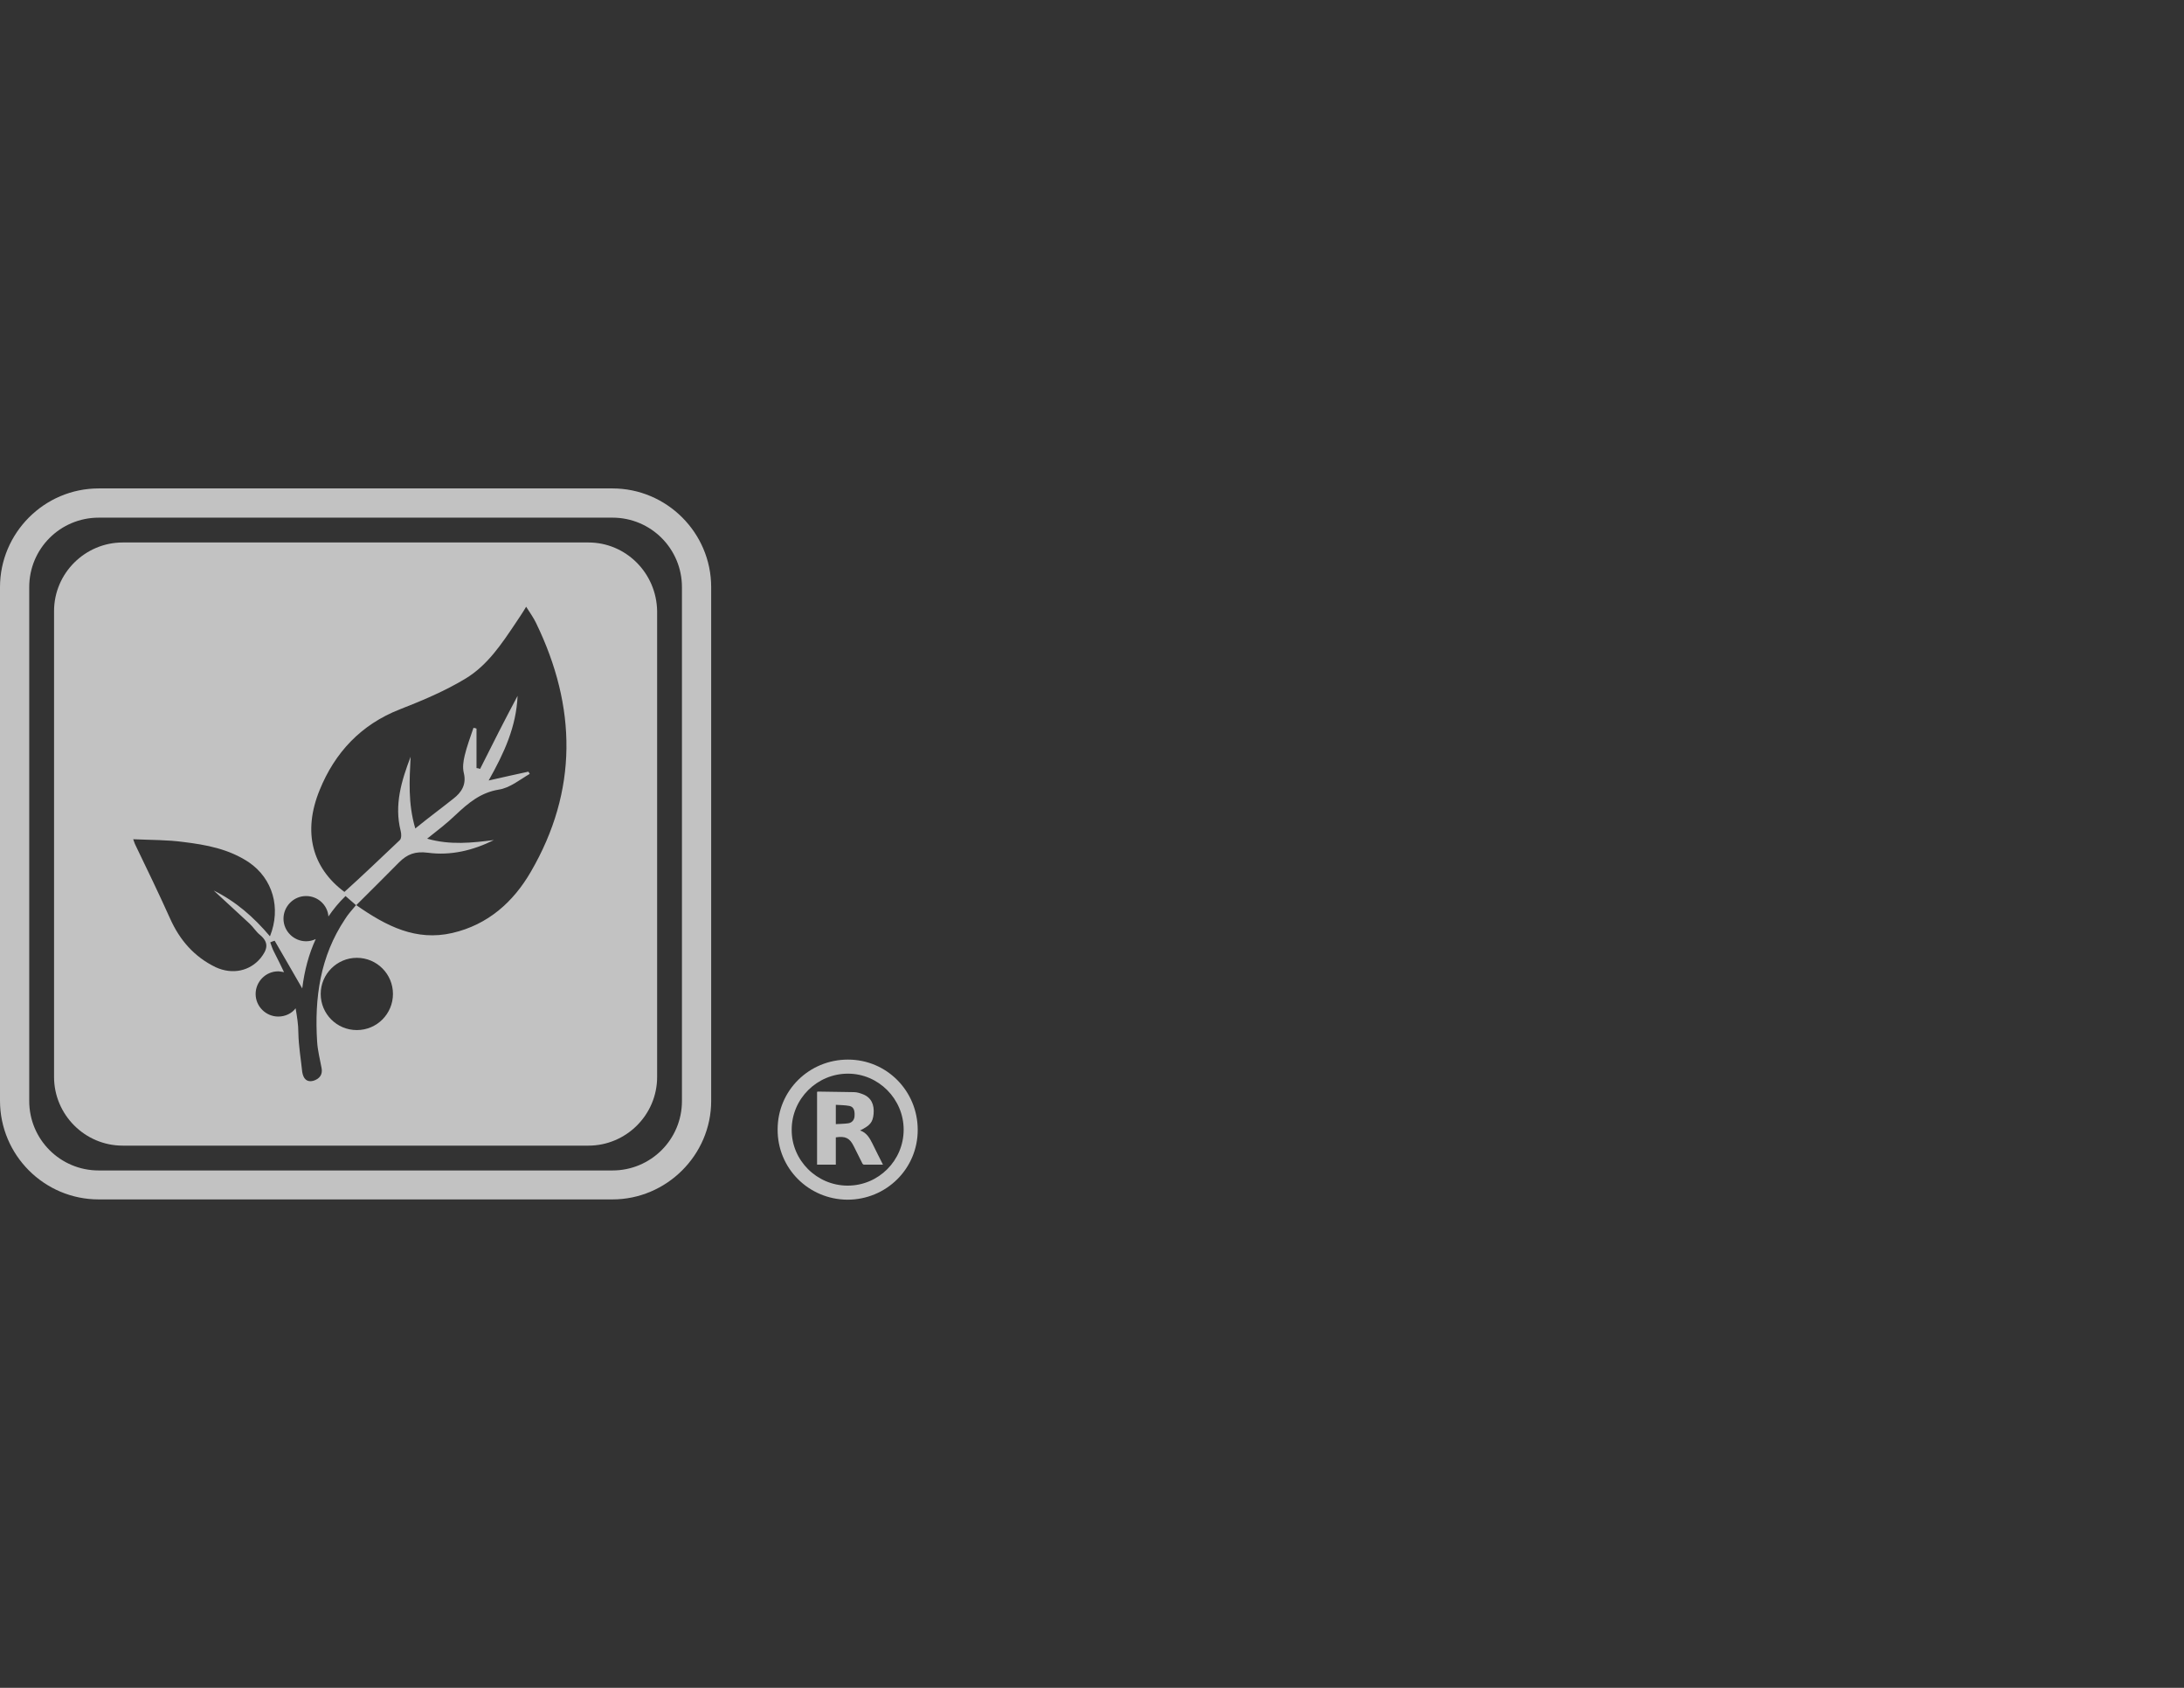 <?xml version="1.0" encoding="utf-8"?>
<!-- Generator: Adobe Illustrator 18.0.0, SVG Export Plug-In . SVG Version: 6.00 Build 0)  -->
<!DOCTYPE svg PUBLIC "-//W3C//DTD SVG 1.1//EN" "http://www.w3.org/Graphics/SVG/1.1/DTD/svg11.dtd">
<svg version="1.1" id="Layer_1" xmlns="http://www.w3.org/2000/svg" xmlns:xlink="http://www.w3.org/1999/xlink" x="0px" y="0px"
	 viewBox="0 0 792 612" enable-background="new 0 0 792 612" xml:space="preserve">
<rect x="0" y="0" width="792" height="612" fill="#333333" stroke="none"/>
<g opacity="0.7">
	<g>
		<path fill="#FFFFFF" d="M222.1,434.9H35.8C16,434.9,0,418.8,0,399.1V212.9c0-19.6,16-35.8,35.8-35.8h186.3
			c19.6,0,35.8,16,35.8,35.8v186.3C257.9,418.8,241.7,434.9,222.1,434.9z M35.8,187.7c-13.9,0-25.2,11.2-25.2,25.2v186.3
			c0,13.9,11.2,25.2,25.2,25.2h186.3c13.9,0,25.2-11.2,25.2-25.2V212.9c0-13.9-11.2-25.2-25.2-25.2
			C222.1,187.7,35.8,187.7,35.8,187.7z"/>
	</g>
	<path fill="#FFFFFF" d="M213.4,196.7H44.5c-13.6,0-24.9,11.1-24.9,24.9v168.9c0,13.6,11.1,24.9,24.9,24.9h168.9
		c13.6,0,24.9-11.1,24.9-24.9V221.6C238.1,207.8,227,196.7,213.4,196.7z M78.2,350.7c-7.8-3.8-13-9.8-16.5-17.6
		c-4-8.9-8.2-17.6-12.4-26.3c-0.3-0.5-0.5-1.1-1-2.5c6.5,0.3,12.4,0.2,18.2,1c8.2,1,16.5,2.5,23.8,7.4c8.6,5.9,11.7,16.5,7.6,26.8
		c-6-7.1-12.5-12.7-20.4-16.6c4.4,4,8.7,8.1,13,12c1.4,1.3,2.4,3,3.8,4.1c3.5,2.9,2.5,5.5,0.2,8.4C90.6,352.1,84.3,353.5,78.2,350.7
		z M113.6,391.9c-2.4,0.6-3.6-0.8-4-3.2c-0.5-4.8-1.3-9.3-1.4-14.1c0-3.2-0.5-6-1-9c-1.4,1.9-3.8,3-6.3,3c-4.4,0-8.2-3.6-8.2-8.2
		c0-4.4,3.6-8.2,8.2-8.2c0.6,0,1.4,0.2,2.1,0.3c-1.1-2.4-2.4-4.9-3.6-7.3c-0.6-1.1-1-2.4-1.4-3.5c0.5-0.2,1.1-0.5,1.6-0.6
		c3.2,5.4,6.2,10.8,10,17.3c0.8-6.5,2.4-12.5,4.9-17.9c-1.1,0.5-2.2,0.8-3.5,0.8c-4.4,0-8.2-3.6-8.2-8.2c0-4.4,3.6-8.2,8.2-8.2
		c4.3,0,7.8,3.3,8.1,7.4c1.7-2.5,3.8-5.1,6.2-7.4c1.3,1.1,2.4,2.1,3.8,3.3c-1.4,1.7-2.9,3.3-4,5.1c-9,13.5-11.1,28.5-10.1,44.4
		c0.2,3.2,1,6.3,1.6,9.5C117.1,389.6,115.9,391.2,113.6,391.9z M129.4,373.5c-7.3,0-13.1-5.9-13.1-13.1s5.9-13.1,13.1-13.1
		c7.3,0,13.1,5.9,13.1,13.1S136.7,373.5,129.4,373.5z M192.5,316.1c-6.3,10.9-15.5,19.2-28.5,22.2c-13.1,3-23.8-2.4-34.8-10.1
		c5.4-5.4,10.6-10.5,15.5-15.5c3-3,5.9-4.1,10.5-3.5c8.2,1.1,16.3-0.8,23.9-4.6c-7.9,1-15.8,1.9-24.2-0.5c3.8-3,7.3-5.7,10.3-8.6
		c4.6-4.3,9-8.1,15.7-9.2c4-0.6,7.6-3.6,11.2-5.7c-0.2-0.3-0.3-0.6-0.5-0.8c-4.4,1-8.9,1.9-14.4,3.2c5.7-10.1,10-19.5,10.5-30.7
		c-4.8,9-9.2,17.7-13.6,26.5c-0.5-0.2-1-0.3-1.3-0.3c0-4.8,0-9.5,0-14.3c-0.3-0.2-0.8-0.2-1.1-0.3c-1.1,3.3-2.4,6.7-3.2,10.1
		c-0.5,2.1-0.8,4.3-0.3,6.3c1,4.1-0.8,7-3.8,9.3c-4.4,3.5-8.9,6.8-13.8,10.8c-2.7-9.2-2.1-17.6-1.7-26c-3.3,8.7-6,17.4-3.6,26.9
		c0.3,1.1,0.3,2.7-0.3,3.3c-6.7,6.3-13.3,12.7-20.1,18.8c-11.7-8.7-15.2-21.7-9-36.9c5.5-13.6,15-23.8,29.1-29.3
		c8.2-3.2,16.5-6.7,23.9-11.2c7.9-4.8,13-12.5,18.1-20.1c1.1-1.7,2.4-3.5,3.8-5.9c1.4,2.2,2.7,4,3.6,5.9
		C209.2,256.4,209.6,286.7,192.5,316.1z"/>
</g>
<g opacity="0.7">
	<g>
		<path fill="#FFFFFF" d="M282,409.5c0-14.1,11.4-25.3,25.5-25.3c14.1,0,25.3,11.4,25.3,25.5c0,14.1-11.4,25.3-25.5,25.3
			C293.2,434.9,281.9,423.6,282,409.5z M307.4,429.9c11.2,0,20.3-9.1,20.3-20.3c0-11.1-9.1-20.3-20.2-20.3
			c-11.2,0-20.4,9.1-20.4,20.3C287,420.7,296.2,429.9,307.4,429.9z"/>
		<path fill="#FFFFFF" d="M311.9,409.9c2.4,0.8,3.5,2.8,4.5,4.8c1.2,2.5,2.5,5,3.8,7.6c-2.4,0-4.7,0-6.9,0c-0.3,0-0.6-0.4-0.7-0.7
			c-1-2-2-4-3-6c-1.5-3-3-3.7-6.5-3.2c0,3.3,0,6.5,0,9.9c-2.3,0-4.5,0-6.8,0c0-8.8,0-17.6,0-26.4c0.1,0,0.2-0.1,0.3-0.1
			c4.4,0.1,8.7,0.1,13.1,0.2c1.1,0,2.3,0.4,3.3,0.8c3,1.2,4.1,3.8,3.8,7.1C316.5,407,315.5,408.1,311.9,409.9z M303.1,407.6
			c1.6-0.1,3.1-0.1,4.5-0.3c1.4-0.2,2.3-1.3,2.3-2.8c0.1-2-0.4-3.2-1.9-3.5c-1.6-0.3-3.3-0.3-4.9-0.4
			C303.1,403,303.1,405.2,303.1,407.6z"/>
	</g>
</g>
</svg>
